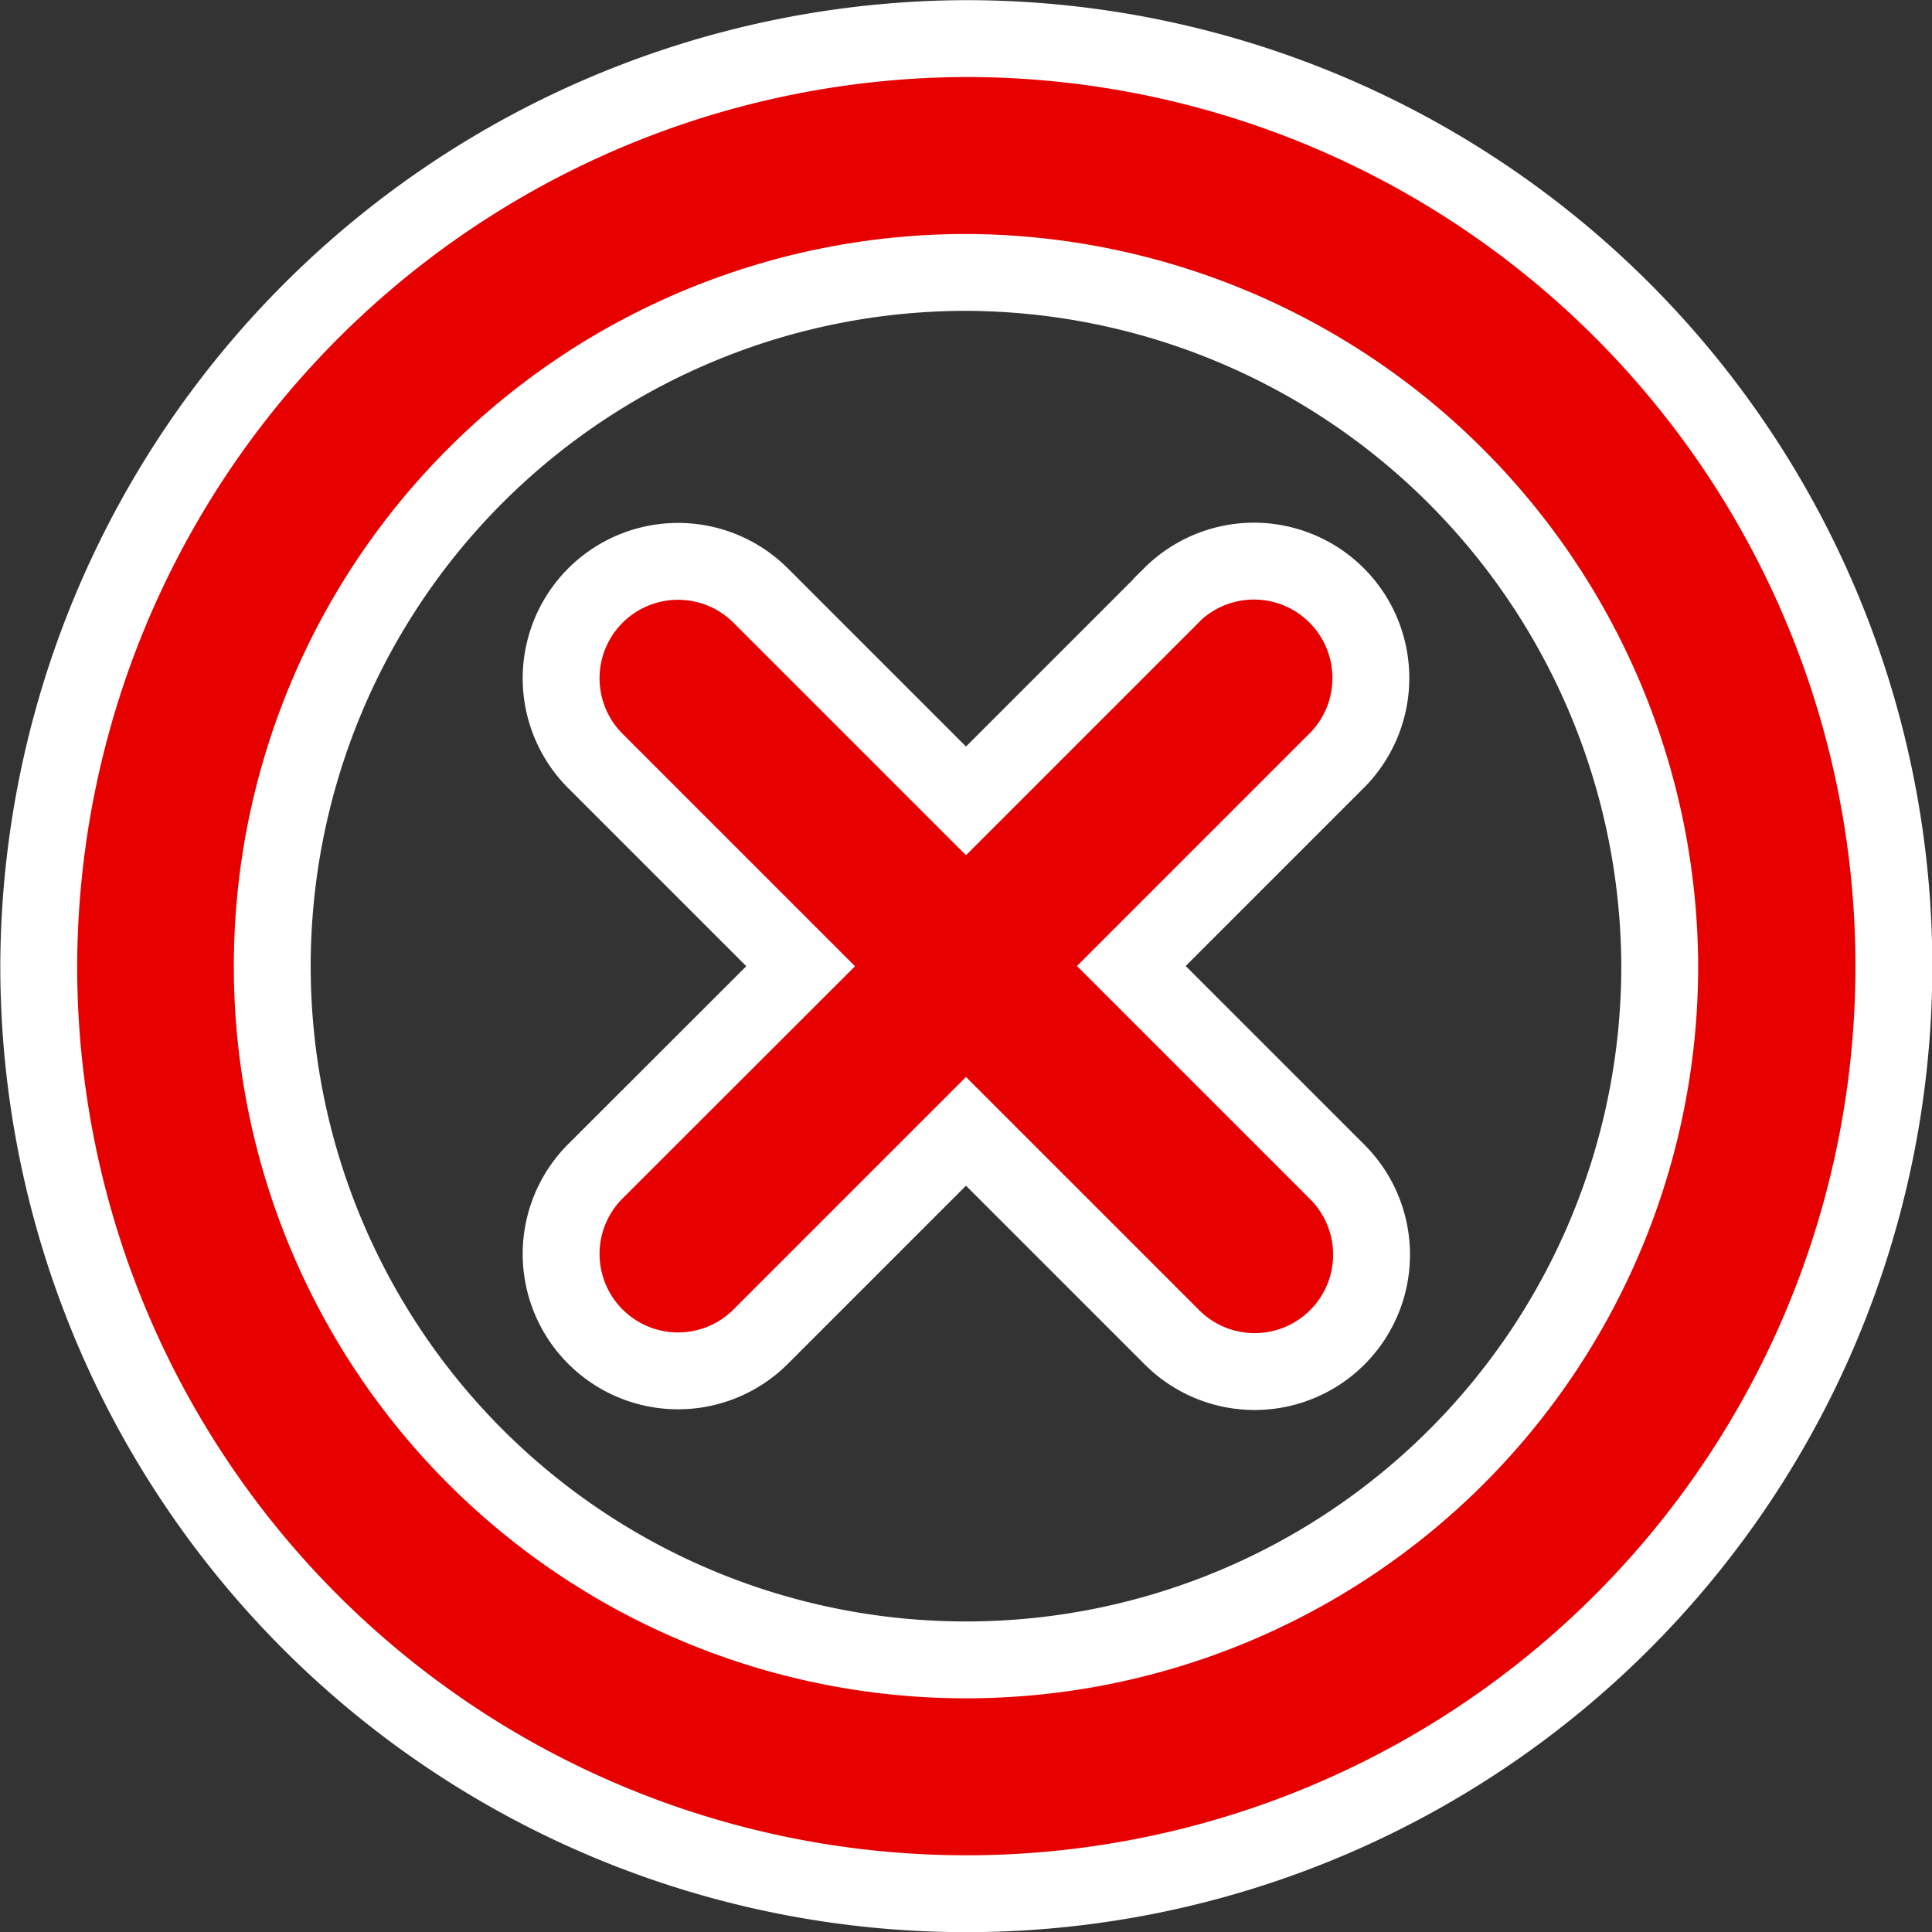 <svg xmlns="http://www.w3.org/2000/svg" width="25.134" height="25.134" viewBox="0 0 25.134 25.134">
  <rect x="0" y="0" width="25.134" height="25.134" fill="#333333" stroke="none"/>
  <path id="Path_20" data-name="Path 20" d="M99.063,23A12.067,12.067,0,1,1,87,35.065,12.1,12.1,0,0,1,99.063,23Zm0,3.042a9.025,9.025,0,1,0,9.025,9.025,9.055,9.055,0,0,0-9.025-9.025Zm2.675,4.2-2.675,2.675-2.675-2.675a1.521,1.521,0,0,0-2.151,2.151l2.675,2.675L94.237,37.74a1.521,1.521,0,0,0,2.151,2.151l2.675-2.675,2.675,2.675a1.521,1.521,0,1,0,2.151-2.151l-2.675-2.675,2.675-2.675a1.521,1.521,0,0,0-2.151-2.151Z" transform="translate(-86.496 -22.498)" fill="#e60000" stroke="#fff" stroke-width="1" fill-rule="evenodd"/>
</svg>
